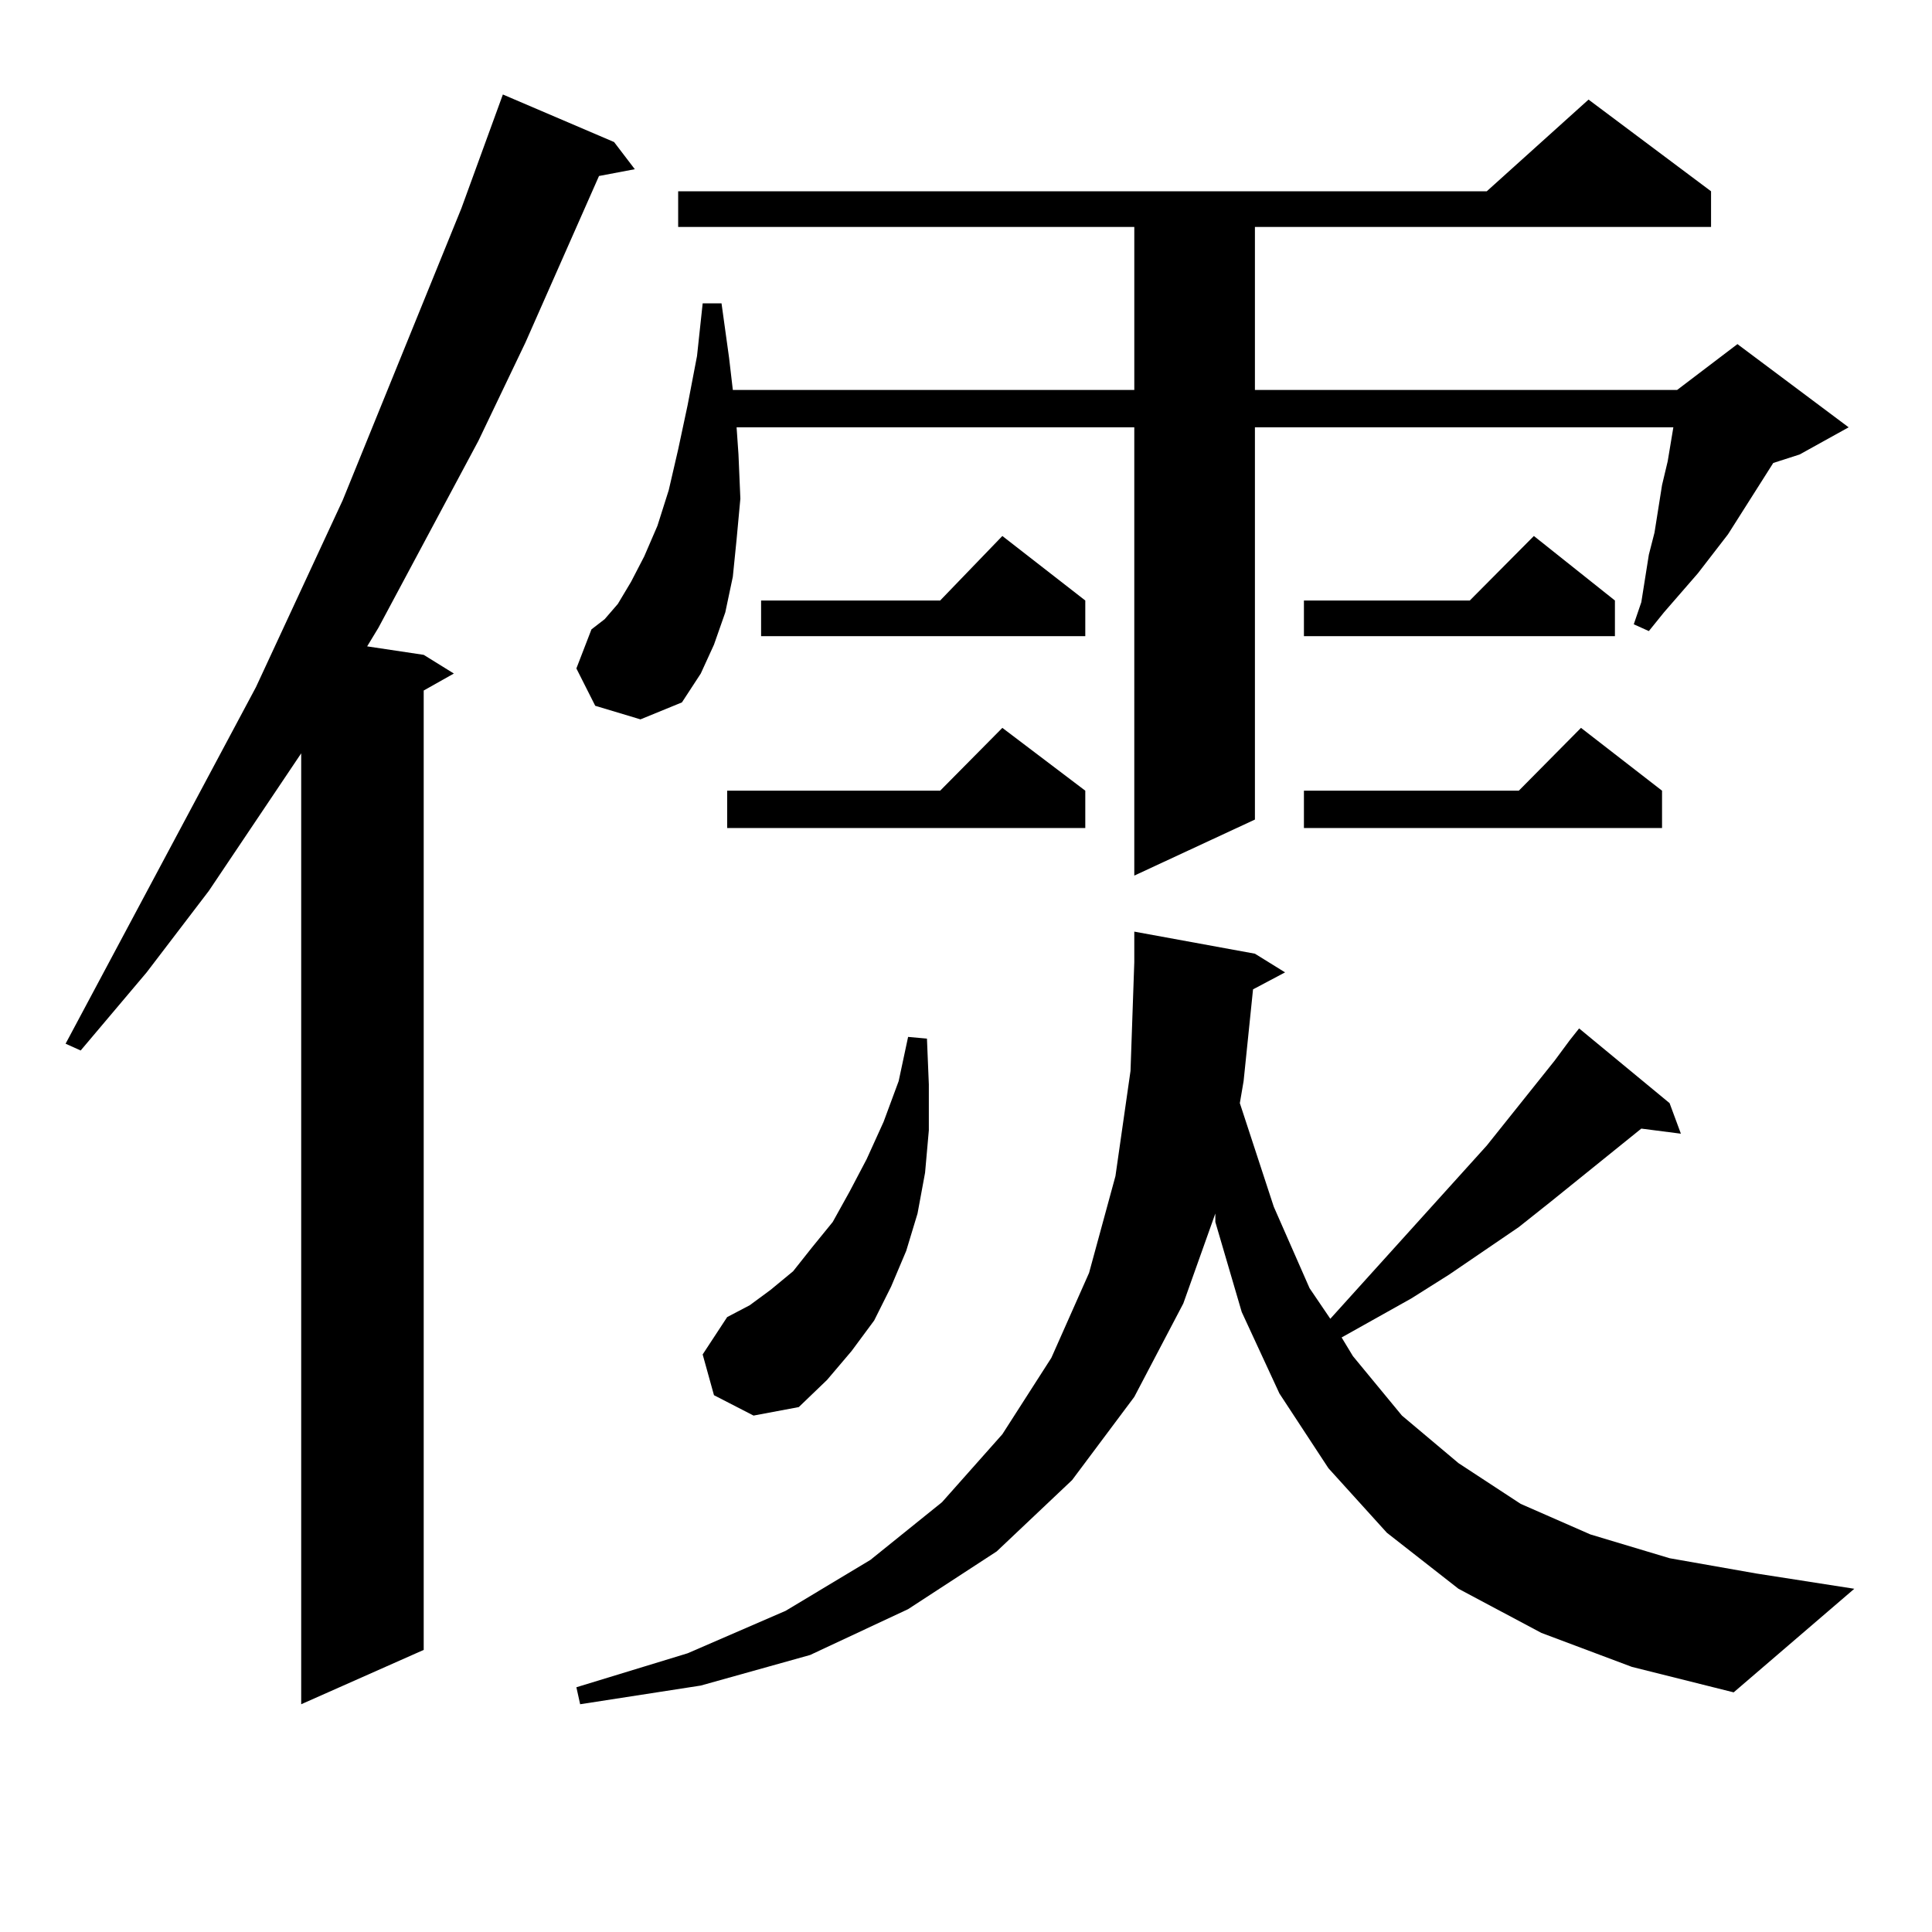 <?xml version="1.0" encoding="utf-8"?>
<!-- Generator: Adobe Illustrator 16.0.0, SVG Export Plug-In . SVG Version: 6.00 Build 0)  -->
<!DOCTYPE svg PUBLIC "-//W3C//DTD SVG 1.1//EN" "http://www.w3.org/Graphics/SVG/1.1/DTD/svg11.dtd">
<svg version="1.1" id="图层_1" xmlns="http://www.w3.org/2000/svg" xmlns:xlink="http://www.w3.org/1999/xlink" x="0px" y="0px"
	 width="1000px" height="1000px" viewBox="0 0 1000 1000" enable-background="new 0 0 1000 1000" xml:space="preserve">
<path d="M317.846,73.519l10.731,14.063l-18.536,3.516l-38.048,86.133l-24.39,50.977l-51.706,96.68l-5.854,9.668l29.268,4.395
	l15.609,9.668l-15.609,8.789v496.582l-63.413,28.125V389.926l-47.804,71.191L75.9,503.304l-34.146,40.43l-7.805-3.516l98.534-184.57
	l44.877-96.68l61.462-151.172l21.463-58.887L317.846,73.519z M308.09,365.316l-9.756-19.336l7.805-20.215l6.829-5.273l6.829-7.91
	l6.829-11.426l6.829-13.184l6.829-15.82l5.854-18.457l4.878-21.094l4.878-22.852l4.878-25.488l2.927-27.246h9.756l3.902,28.125
	l1.951,16.699h207.8v-84.375H351.016V99.008h418.526l52.682-47.461l63.413,47.461v18.457H649.545v84.375h218.531l31.219-23.73
	l57.56,43.066l-25.365,14.063l-13.658,4.395l-23.414,36.914l-15.609,20.215l-17.561,20.215l-7.805,9.668l-7.805-3.516l3.902-11.426
	l1.951-12.305l1.951-12.305l2.927-11.426l1.951-12.305l1.951-12.305l2.927-12.305l2.927-17.578h-216.58v203.027l-62.438,29.004
	V221.176H381.259l0.976,14.063l0.976,22.852l-1.951,21.094l-1.951,19.336l-3.902,18.457l-5.854,16.699l-6.829,14.941l-9.756,14.941
	l-21.463,8.789L308.09,365.316z M797.834,845.199l-42.926-22.852l-37.072-29.004l-30.243-33.398l-25.365-38.672l-19.512-42.188
	l-13.658-46.582v-4.395l-16.585,46.582l-25.365,48.34l-32.194,43.066l-39.023,36.914l-45.853,29.883l-50.73,23.73l-56.584,15.82
	l-62.438,9.668l-1.951-8.789l57.56-17.578l50.73-21.973l43.901-26.367l37.072-29.883l31.219-35.156l25.365-39.551l19.512-43.945
	l13.658-50.098l7.805-54.492l1.951-56.25v-15.82l62.438,11.426l15.609,9.668l-16.585,8.789l-4.878,47.461l-1.951,11.426
	l17.561,53.613l18.536,42.188l10.731,15.82l80.974-89.648l35.121-43.945l7.805-10.547l4.878-6.152l46.828,38.672l5.854,15.82
	l-20.487-2.637l-46.828,37.793l-16.585,13.184L750.03,659.75l-19.512,12.305l-36.097,20.215l5.854,9.668l25.365,30.762
	l29.268,24.609l32.194,21.094l36.097,15.82l40.975,12.305l44.877,7.91l50.73,7.91l-62.438,53.613l-52.682-13.184L797.834,845.199z
	 M369.552,722.152l-5.854-21.094l12.683-19.336l11.707-6.152l10.731-7.91l11.707-9.668l9.756-12.305l10.731-13.184l8.78-15.82
	l8.78-16.699l8.78-19.336l7.805-21.094l4.878-22.852l9.756,0.879l0.976,23.73v23.73l-1.951,21.973l-3.902,21.094l-5.854,19.336
	l-7.805,18.457l-8.78,17.578l-11.707,15.82l-12.683,14.941l-14.634,14.063l-23.414,4.395L369.552,722.152z M561.742,409.261v19.336
	H376.381v-19.336h110.241l32.194-32.52L561.742,409.261z M561.742,310.824v18.457H393.941v-18.457h92.681l32.194-33.398
	L561.742,310.824z M835.882,310.824v18.457H674.91v-18.457h85.852l33.17-33.398L835.882,310.824z M860.271,409.261v19.336H674.91
	v-19.336h111.217l32.194-32.52L860.271,409.261z"/>
</svg>
